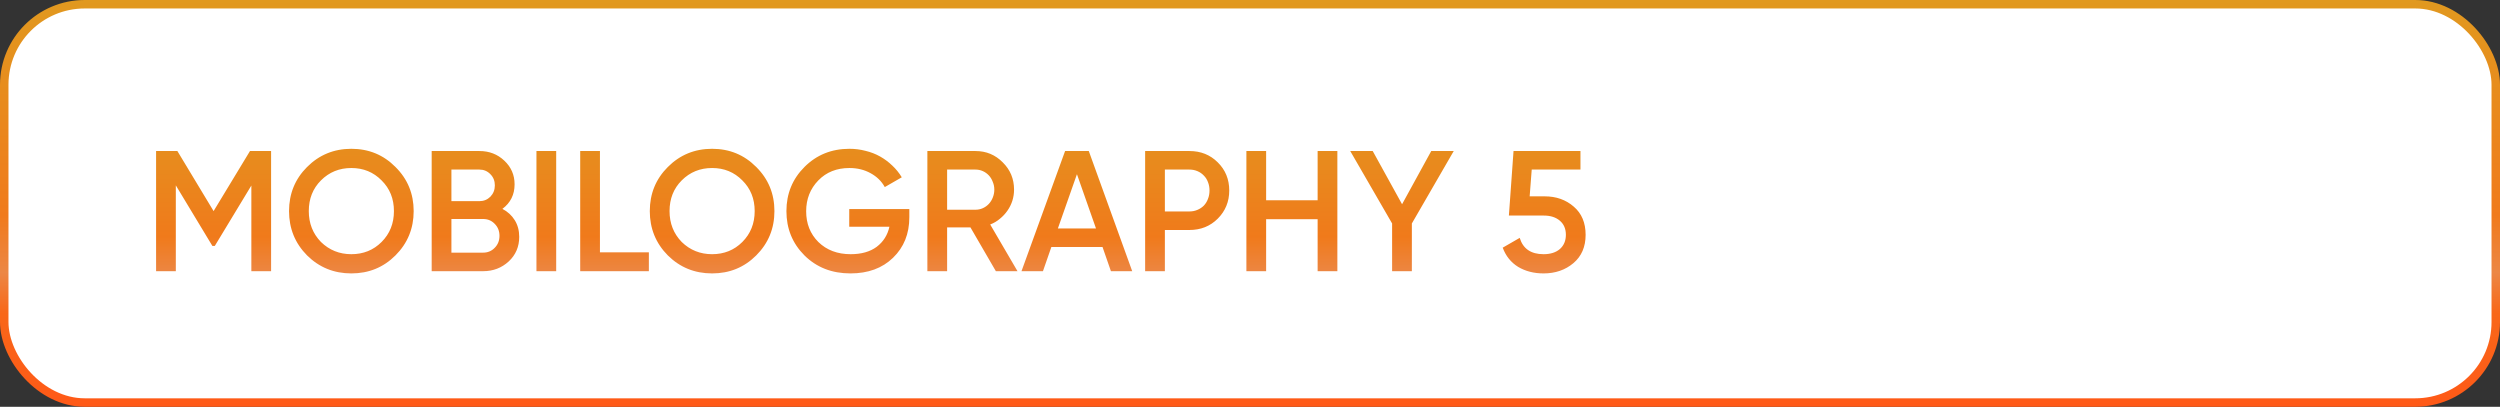 <?xml version="1.0" encoding="UTF-8"?> <svg xmlns="http://www.w3.org/2000/svg" width="295" height="48" viewBox="0 0 295 48" fill="none"><rect x="0" y="0" width="295" height="48" fill="#333333" stroke="none"/><rect x="0.5" y="0.5" width="294" height="47" rx="9.5" fill="white" stroke="url(#paint0_linear_102_1115)"></rect><path d="M31.989 17.821V32H29.66V21.892L25.345 29.022H25.062L20.747 21.872V32H18.418V17.821H20.93L25.204 24.91L29.498 17.821H31.989ZM46.666 30.137C45.248 31.554 43.513 32.263 41.46 32.263C39.408 32.263 37.666 31.554 36.234 30.137C34.816 28.705 34.107 26.963 34.107 24.91C34.107 22.858 34.816 21.123 36.234 19.705C37.666 18.273 39.408 17.558 41.46 17.558C43.513 17.558 45.248 18.273 46.666 19.705C48.097 21.123 48.813 22.858 48.813 24.91C48.813 26.963 48.097 28.705 46.666 30.137ZM37.875 28.556C38.861 29.515 40.056 29.995 41.46 29.995C42.878 29.995 44.066 29.515 45.025 28.556C45.998 27.584 46.484 26.369 46.484 24.91C46.484 23.452 45.998 22.244 45.025 21.285C44.066 20.312 42.878 19.826 41.46 19.826C40.042 19.826 38.847 20.312 37.875 21.285C36.916 22.244 36.437 23.452 36.437 24.91C36.437 26.355 36.916 27.571 37.875 28.556ZM59.283 24.647C59.904 24.971 60.391 25.417 60.742 25.984C61.093 26.551 61.268 27.206 61.268 27.949C61.268 29.11 60.856 30.076 60.033 30.845C59.196 31.615 58.189 32 57.015 32H50.938V17.821H56.569C57.73 17.821 58.709 18.199 59.506 18.955C60.316 19.712 60.721 20.643 60.721 21.751C60.721 22.966 60.242 23.931 59.283 24.647ZM53.267 20.009V23.736H56.569C57.082 23.736 57.514 23.56 57.865 23.209C58.217 22.844 58.392 22.399 58.392 21.872C58.392 21.346 58.217 20.907 57.865 20.555C57.514 20.191 57.082 20.009 56.569 20.009H53.267ZM57.015 29.812C57.555 29.812 58.007 29.623 58.372 29.245C58.75 28.867 58.939 28.395 58.939 27.827C58.939 27.26 58.75 26.788 58.372 26.409C58.007 26.031 57.555 25.842 57.015 25.842H53.267V29.812H57.015ZM63.301 17.821H65.63V32H63.301V17.821ZM70.793 29.772H76.566V32H68.464V17.821H70.793V29.772ZM89.235 30.137C87.817 31.554 86.082 32.263 84.029 32.263C81.976 32.263 80.234 31.554 78.803 30.137C77.385 28.705 76.676 26.963 76.676 24.91C76.676 22.858 77.385 21.123 78.803 19.705C80.234 18.273 81.976 17.558 84.029 17.558C86.082 17.558 87.817 18.273 89.235 19.705C90.666 21.123 91.382 22.858 91.382 24.91C91.382 26.963 90.666 28.705 89.235 30.137ZM80.444 28.556C81.43 29.515 82.625 29.995 84.029 29.995C85.447 29.995 86.635 29.515 87.594 28.556C88.566 27.584 89.052 26.369 89.052 24.91C89.052 23.452 88.566 22.244 87.594 21.285C86.635 20.312 85.447 19.826 84.029 19.826C82.611 19.826 81.416 20.312 80.444 21.285C79.485 22.244 79.006 23.452 79.006 24.91C79.006 26.355 79.485 27.571 80.444 28.556ZM107.301 24.667V25.64C107.301 27.584 106.659 29.178 105.376 30.42C104.107 31.649 102.433 32.263 100.353 32.263C98.165 32.263 96.356 31.554 94.924 30.137C93.507 28.719 92.798 26.977 92.798 24.91C92.798 22.858 93.507 21.123 94.924 19.705C96.356 18.273 98.125 17.558 100.232 17.558C100.893 17.558 101.528 17.639 102.136 17.801C102.757 17.949 103.331 18.172 103.857 18.469C104.384 18.766 104.863 19.124 105.295 19.543C105.728 19.948 106.099 20.407 106.41 20.92L104.404 22.075C104.026 21.386 103.466 20.839 102.723 20.434C101.994 20.029 101.163 19.826 100.232 19.826C98.733 19.826 97.51 20.312 96.565 21.285C95.606 22.27 95.127 23.486 95.127 24.931C95.127 26.389 95.606 27.598 96.565 28.556C97.551 29.515 98.82 29.995 100.373 29.995C101.643 29.995 102.669 29.704 103.452 29.124C104.235 28.529 104.735 27.739 104.951 26.754H100.211V24.667H107.301ZM117.512 32L114.515 26.835H111.76V32H109.43V17.821H115.102C116.371 17.821 117.445 18.267 118.323 19.158C119.214 20.036 119.659 21.109 119.659 22.378C119.659 22.824 119.592 23.263 119.457 23.695C119.322 24.114 119.126 24.505 118.87 24.87C118.626 25.221 118.329 25.538 117.978 25.822C117.641 26.106 117.263 26.328 116.844 26.49L120.065 32H117.512ZM111.76 20.009V24.748H115.102C115.413 24.748 115.703 24.688 115.973 24.566C116.243 24.445 116.479 24.276 116.682 24.06C116.884 23.844 117.04 23.594 117.148 23.31C117.269 23.013 117.33 22.703 117.33 22.378C117.33 22.054 117.269 21.751 117.148 21.467C117.04 21.17 116.884 20.913 116.682 20.697C116.479 20.481 116.243 20.312 115.973 20.191C115.703 20.069 115.413 20.009 115.102 20.009H111.76ZM131.089 32L130.097 29.144H124.061L123.068 32H120.536L125.681 17.821H128.476L133.601 32H131.089ZM124.83 26.956H129.327L127.079 20.555L124.83 26.956ZM140.352 17.821C141.689 17.821 142.803 18.267 143.694 19.158C144.599 20.049 145.051 21.156 145.051 22.48C145.051 23.79 144.599 24.897 143.694 25.802C142.803 26.693 141.689 27.139 140.352 27.139H137.455V32H135.126V17.821H140.352ZM140.352 24.951C140.689 24.951 141 24.89 141.284 24.769C141.581 24.647 141.837 24.478 142.053 24.262C142.269 24.033 142.431 23.769 142.539 23.472C142.661 23.175 142.722 22.844 142.722 22.48C142.722 22.115 142.661 21.784 142.539 21.487C142.431 21.19 142.269 20.934 142.053 20.718C141.837 20.488 141.581 20.312 141.284 20.191C141 20.069 140.689 20.009 140.352 20.009H137.455V24.951H140.352ZM155.48 17.821H157.809V32H155.48V25.863H149.403V32H147.074V17.821H149.403V23.634H155.48V17.821ZM171.541 17.821L166.599 26.369V32H164.269V26.369L159.327 17.821H161.98L165.444 24.1L168.887 17.821H171.541ZM182.282 23.169C183.633 23.169 184.774 23.574 185.705 24.384C186.637 25.181 187.103 26.288 187.103 27.706C187.103 29.124 186.624 30.238 185.665 31.048C184.706 31.858 183.531 32.263 182.14 32.263C181.006 32.263 180.007 32.007 179.143 31.494C178.292 30.967 177.684 30.211 177.32 29.225L179.325 28.07C179.716 29.353 180.655 29.995 182.14 29.995C182.951 29.995 183.592 29.792 184.065 29.387C184.537 28.968 184.774 28.408 184.774 27.706C184.774 27.004 184.537 26.45 184.065 26.045C183.592 25.64 182.964 25.437 182.181 25.437H178.049L178.596 17.821H186.495V20.009H180.743L180.5 23.169H182.282Z" fill="url(#paint1_linear_102_1115)"></path><defs><linearGradient id="paint0_linear_102_1115" x1="147.5" y1="48" x2="147.5" y2="0" gradientUnits="userSpaceOnUse"><stop stop-color="#FF5917"></stop><stop offset="0.23" stop-color="#F86719"></stop><stop offset="0.33" stop-color="#EC8745"></stop><stop offset="0.47" stop-color="#F07A1B"></stop><stop offset="1" stop-color="#E1991F"></stop></linearGradient><linearGradient id="paint1_linear_102_1115" x1="102.5" y1="43" x2="102.5" y2="11" gradientUnits="userSpaceOnUse"><stop stop-color="#FF5917"></stop><stop offset="0.23" stop-color="#F86719"></stop><stop offset="0.33" stop-color="#EC8745"></stop><stop offset="0.47" stop-color="#F07A1B"></stop><stop offset="1" stop-color="#E1991F"></stop></linearGradient></defs></svg> 